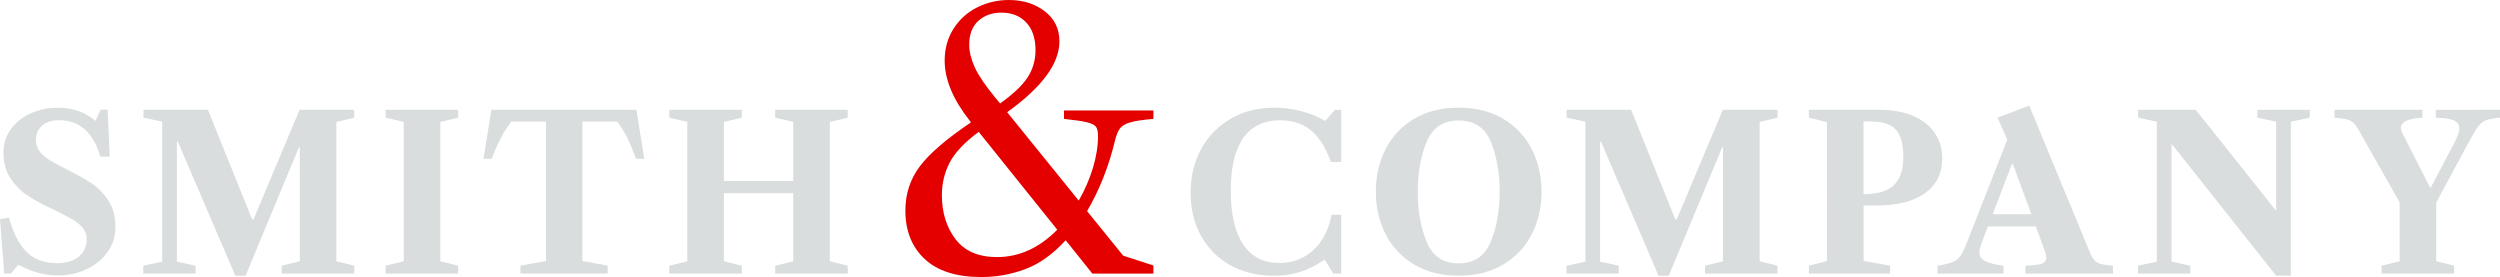 <?xml version="1.0" encoding="UTF-8"?> <!-- Generator: Adobe Illustrator 24.0.1, SVG Export Plug-In . SVG Version: 6.00 Build 0) --> <svg xmlns="http://www.w3.org/2000/svg" xmlns:xlink="http://www.w3.org/1999/xlink" id="Layer_1" x="0px" y="0px" viewBox="0 0 600 66.5" style="enable-background:new 0 0 600 66.5;" xml:space="preserve"> <style type="text/css"> .st0{fill:#D9DDDD;} .st1{fill:#E50000;} .st2{fill:#242833;} </style> <g> <path class="st0" d="M22.92,29.01l1.22-2.71h1.68l0.51,11.28h-2.25c-1.7-5.82-4.99-8.73-9.85-8.73c-1.77,0-3.15,0.43-4.13,1.3 c-0.99,0.87-1.48,2.05-1.48,3.55c0,1.02,0.32,1.93,0.97,2.73c0.65,0.8,1.45,1.49,2.42,2.07c0.97,0.58,2.3,1.29,4.01,2.14 c2.45,1.23,4.45,2.36,6,3.39c1.55,1.04,2.88,2.42,4.01,4.13c1.12,1.72,1.68,3.84,1.68,6.35c0,2.18-0.61,4.14-1.84,5.9 c-1.23,1.75-2.89,3.14-5,4.16c-2.11,1.02-4.46,1.53-7.04,1.53c-1.6,0-3.15-0.2-4.64-0.61c-1.5-0.41-3.1-1.05-4.8-1.94L2.6,65.66 H1.02L0,52.59l2.14-0.36c1.09,3.85,2.54,6.63,4.36,8.35c1.82,1.72,4.23,2.58,7.22,2.58c2.18,0,3.9-0.52,5.18-1.56 c1.28-1.04,1.91-2.46,1.91-4.26c0-1.02-0.33-1.92-1-2.71c-0.66-0.78-1.51-1.46-2.53-2.04c-1.02-0.58-2.43-1.31-4.24-2.19 c-2.55-1.19-4.64-2.31-6.28-3.37c-1.63-1.05-3.03-2.44-4.19-4.16c-1.16-1.72-1.74-3.8-1.74-6.25c0-2.04,0.57-3.88,1.71-5.51 c1.14-1.63,2.71-2.92,4.7-3.85c1.99-0.94,4.21-1.4,6.66-1.4C17.4,25.84,20.4,26.9,22.92,29.01z"></path> <path class="st0" d="M34.44,28.24v-1.89H49.9l10.62,26.34h0.31L71.9,26.35h13.12v1.89l-4.29,1.02V62.7l4.29,1.07v1.89H67.61v-1.89 l4.34-1.07V35.34h-0.2L58.94,66.17h-2.45L42.65,33.96h-0.2V62.8l4.49,0.97v1.89H34.39v-1.89l4.54-0.97V29.21L34.44,28.24z"></path> <path class="st0" d="M92.56,28.24v-1.89h17.41v1.89l-4.29,1.02V62.7l4.29,1.07v1.89H92.56v-1.89l4.34-1.07V29.26L92.56,28.24z"></path> <path class="st0" d="M131.05,62.64V29.16h-8.32c-1.8,2.31-3.37,5.29-4.7,8.93h-1.99l1.89-11.74h34.81l1.89,11.74h-1.99 c-0.65-1.77-1.32-3.39-2.02-4.85c-0.7-1.46-1.54-2.82-2.53-4.08h-8.32v33.48l6.07,1.12v1.89h-20.93v-1.89L131.05,62.64z"></path> <path class="st0" d="M199.16,29.26V62.7l4.29,1.07v1.89h-17.41v-1.89l4.34-1.07V46.36h-16.64V62.7l4.29,1.07v1.89h-17.41v-1.89 l4.34-1.07V29.26l-4.34-1.02v-1.89h17.41v1.89l-4.29,1.02v14.19h16.64V29.26l-4.34-1.02v-1.89h17.41v1.89L199.16,29.26z"></path> <path class="st1" d="M271.21,29.38c-1.15,0.34-1.97,0.83-2.44,1.47c-0.48,0.65-0.88,1.67-1.22,3.07 c-1.46,6.06-3.68,11.65-6.65,16.75l8.67,10.69l7.24,2.36v1.94h-14.65l-6.4-8c-3.09,3.37-6.33,5.68-9.72,6.94 c-3.4,1.26-6.89,1.89-10.48,1.89c-6.01,0-10.55-1.44-13.64-4.33c-3.09-2.89-4.63-6.78-4.63-11.66c0-3.98,1.16-7.52,3.49-10.61 c2.33-3.09,6.41-6.59,12.25-10.52l-0.25-0.34c-4.04-5.11-6.06-9.93-6.06-14.48c0-2.86,0.7-5.4,2.1-7.62 c1.4-2.22,3.28-3.93,5.64-5.13C236.83,0.6,239.38,0,242.13,0c3.37,0,6.23,0.9,8.59,2.69c2.36,1.8,3.54,4.21,3.54,7.24 c0,5.33-4.18,11-12.54,17l17.17,21.21c1.46-2.53,2.59-5.13,3.41-7.83c0.81-2.69,1.22-5.25,1.22-7.66c0-1.01-0.15-1.74-0.46-2.19 c-0.31-0.45-1.01-0.81-2.1-1.09c-1.09-0.28-2.96-0.56-5.6-0.84v-2.02h21.46v2.02C274.23,28.76,272.36,29.04,271.21,29.38z M253.74,55.13l-18.85-23.48c-3.42,2.53-5.75,5-6.99,7.41c-1.23,2.41-1.85,5-1.85,7.74c0,4.21,1.09,7.74,3.28,10.61 c2.19,2.86,5.5,4.29,9.93,4.29C244.6,61.7,249.42,59.51,253.74,55.13z M233.96,16.2c0.9,1.94,2.53,4.34,4.88,7.2l1.18,1.43 c3.14-2.24,5.35-4.33,6.61-6.27c1.26-1.94,1.89-4.11,1.89-6.52c0-2.86-0.74-5.08-2.23-6.65c-1.49-1.57-3.47-2.36-5.93-2.36 c-2.25,0-4.1,0.66-5.56,1.98c-1.46,1.32-2.19,3.24-2.19,5.77C232.62,12.46,233.07,14.27,233.96,16.2z"></path> <path class="st0" d="M288.32,35.69c1.72-3.1,4.1-5.51,7.15-7.25c3.05-1.74,6.51-2.6,10.39-2.6c2.14,0,4.27,0.27,6.38,0.82 c2.11,0.54,4,1.31,5.67,2.3h0.2l2.25-2.6h1.53v12.51h-2.45c-0.75-1.97-1.5-3.52-2.25-4.64c-1.19-1.84-2.6-3.19-4.24-4.06 c-1.63-0.87-3.52-1.3-5.67-1.3c-3.95,0-6.92,1.42-8.91,4.26c-1.99,2.84-2.99,7.05-2.99,12.63c0,5.65,1,9.95,2.99,12.91 s4.89,4.44,8.7,4.44c2.08,0,3.96-0.45,5.67-1.35c1.7-0.9,3.13-2.19,4.29-3.85c1.26-1.87,2.11-4,2.55-6.38h2.3v14.14H320l-2.09-3.37 c-1.97,1.36-3.94,2.35-5.9,2.96c-1.96,0.61-4.06,0.92-6.3,0.92c-3.91,0-7.38-0.83-10.39-2.5c-3.01-1.67-5.36-4.01-7.04-7.02 c-1.68-3.01-2.53-6.47-2.53-10.39C285.75,42.31,286.61,38.79,288.32,35.69z"></path> <path class="st0" d="M360.78,28.52c2.99,1.79,5.27,4.21,6.84,7.27c1.56,3.06,2.35,6.47,2.35,10.21c0,3.74-0.78,7.15-2.35,10.21 c-1.57,3.06-3.85,5.49-6.84,7.27c-2.99,1.79-6.57,2.68-10.72,2.68c-4.12,0-7.67-0.89-10.67-2.68c-2.99-1.79-5.28-4.21-6.84-7.27 c-1.57-3.06-2.35-6.46-2.35-10.21c0-3.74,0.78-7.15,2.35-10.21c1.56-3.06,3.84-5.49,6.84-7.27c2.99-1.79,6.55-2.68,10.67-2.68 C354.21,25.84,357.78,26.74,360.78,28.52z M342.4,58.05c1.43,3.44,3.98,5.16,7.66,5.16c3.71,0,6.28-1.72,7.71-5.16 c1.43-3.44,2.14-7.45,2.14-12.05s-0.71-8.59-2.12-11.99c-1.41-3.4-3.99-5.1-7.73-5.1c-3.67,0-6.23,1.71-7.66,5.13 c-1.43,3.42-2.14,7.41-2.14,11.97C340.26,50.6,340.97,54.61,342.4,58.05z"></path> <path class="st0" d="M376,28.24v-1.89h15.47l10.62,26.34h0.31l11.08-26.34h13.12v1.89l-4.29,1.02V62.7l4.29,1.07v1.89h-17.41v-1.89 l4.34-1.07V35.34h-0.2L400.5,66.17h-2.45l-13.83-32.21h-0.2V62.8l4.49,0.97v1.89h-12.56v-1.89l4.54-0.97V29.21L376,28.24z"></path> <path class="st0" d="M451.12,26.35c3.03,0,5.67,0.48,7.94,1.43c2.26,0.95,4.01,2.31,5.23,4.06c1.22,1.75,1.84,3.8,1.84,6.15 c0,3.61-1.38,6.4-4.13,8.37c-2.76,1.97-6.65,2.96-11.69,2.96h-3.06v13.32l6.38,1.12v1.89h-19.5v-1.89l4.34-1.12V29.31l-4.34-1.07 v-1.89H451.12z M447.6,46.57c3.1,0,5.39-0.7,6.89-2.09c0.78-0.75,1.36-1.68,1.74-2.78c0.37-1.11,0.56-2.49,0.56-4.16 c0-3.1-0.65-5.29-1.94-6.58c-0.65-0.65-1.47-1.11-2.48-1.4c-1-0.29-2.29-0.43-3.85-0.43h-1.28v17.46H447.6z"></path> <path class="st0" d="M502.68,62.49c0.37,0.41,0.88,0.7,1.53,0.87c0.65,0.17,1.62,0.31,2.91,0.41v1.89h-21.03v-1.89 c1.91-0.07,3.22-0.23,3.93-0.48c0.71-0.26,1.07-0.72,1.07-1.4c0-0.54-0.15-1.22-0.46-2.04l-2.04-5.51H477.1l-1.48,3.88 c-0.37,1.02-0.56,1.82-0.56,2.4c0,0.85,0.43,1.51,1.3,1.99c0.87,0.48,2.36,0.87,4.47,1.17v1.89h-15.82v-1.89 c1.67-0.27,2.89-0.58,3.67-0.92c0.78-0.34,1.4-0.84,1.86-1.51c0.46-0.66,0.98-1.74,1.56-3.24l9.65-24.6l-2.35-5.26l7.61-2.91 l14.6,35.32C501.94,61.47,502.3,62.08,502.68,62.49z M487.52,51.42l-4.44-12.1h-0.2l-4.64,12.1H487.52z"></path> <path class="st0" d="M546.28,66.17l-25.11-31.65V62.8l4.49,0.97v1.89H513.1v-1.89l4.54-0.97V29.21l-4.49-0.97v-1.89h13.83 l19.29,24.24V29.21l-4.49-0.97v-1.89h12.56v1.89l-4.54,0.97v36.95H546.28z"></path> <path class="st0" d="M575.91,62.7V48.56l-9.75-17.2c-0.48-0.88-0.94-1.52-1.38-1.91c-0.44-0.39-0.98-0.66-1.61-0.82 c-0.63-0.15-1.59-0.28-2.88-0.38v-1.89h21.08v1.89c-1.94,0.14-3.28,0.41-4.03,0.82c-0.75,0.41-1.12,0.95-1.12,1.63 c0,0.41,0.15,0.9,0.46,1.48l6.53,12.81h0.2l5.87-11.18c0.65-1.26,0.97-2.28,0.97-3.06c0-0.82-0.43-1.43-1.3-1.84 c-0.87-0.41-2.32-0.63-4.36-0.66v-1.89H600v1.89c-1.5,0.14-2.6,0.33-3.29,0.59c-0.7,0.26-1.32,0.72-1.86,1.4 c-0.54,0.68-1.29,1.91-2.25,3.68l-7.91,14.7V62.7l4.29,1.07v1.89h-17.4v-1.89L575.91,62.7z"></path> </g> </svg> 